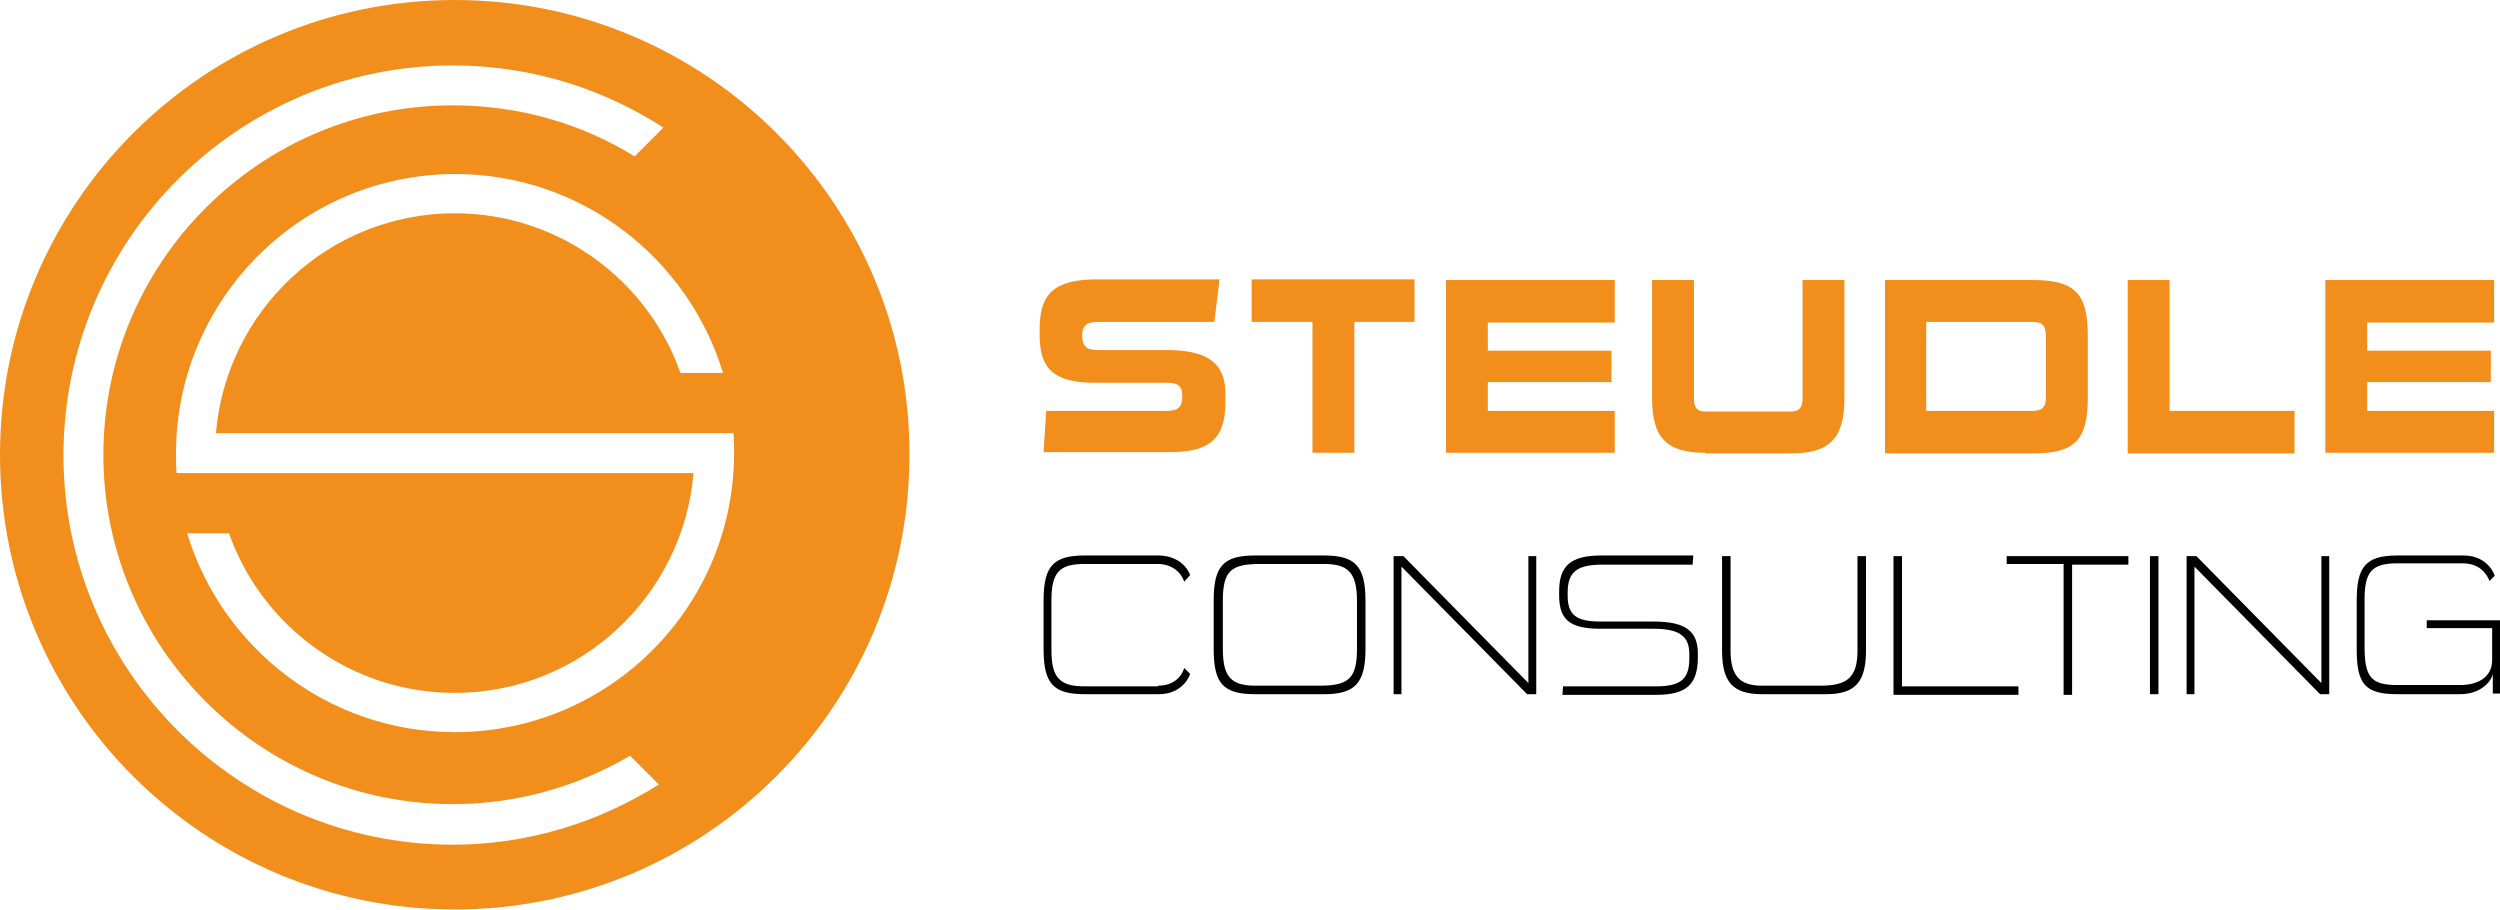 <?xml version="1.0" encoding="utf-8"?>
<!-- Generator: Adobe Illustrator 27.5.0, SVG Export Plug-In . SVG Version: 6.00 Build 0)  -->
<svg version="1.1" id="Ebene_1" xmlns="http://www.w3.org/2000/svg" xmlns:xlink="http://www.w3.org/1999/xlink" x="0px" y="0px"
	 viewBox="0 0 382.1 139.1" style="enable-background:new 0 0 382.1 139.1;" xml:space="preserve">
<style type="text/css">
	.st0{fill:#010202;}
	.st1{fill:#FFFFFF;}
	.st2{fill:#C6C5BA;}
	.st3{fill:#F28F1C;}
	.st4{fill:#FBBC0F;}
</style>
<path class="st3" d="M69.5,0C31.1,0,0,31.1,0,69.5c0,38.4,31.1,69.5,69.5,69.5c38.4,0,69.5-31.1,69.5-69.5
	C139.1,31.1,107.9,0,69.5,0z M69.2,129.1c-32.8,0-59.5-26.7-59.5-59.5C9.7,36.7,36.4,10,69.2,10c11.9,0,22.9,3.5,32.2,9.5L97,23.9
	c-8.1-5-17.6-7.8-27.8-7.8c-29.5,0-53.4,24-53.4,53.4c0,29.5,24,53.4,53.4,53.4c9.9,0,19.1-2.7,27.1-7.4l4.4,4.4
	C91.5,125.7,80.7,129.1,69.2,129.1z M69.5,111.9c-19.3,0-35.6-12.9-40.9-30.4h6.4c5,14.2,18.6,24.4,34.5,24.4
	c19.2,0,34.9-14.8,36.5-33.6H47.1H33.1H27c-0.1-1-0.1-2-0.1-3c0-23.5,19.1-42.7,42.7-42.7c19.3,0,35.6,12.9,40.9,30.4H104
	c-5-14.2-18.6-24.4-34.5-24.4c-19.2,0-34.9,14.8-36.5,33.6h59.4H106h6.1c0.1,1,0.1,2,0.1,3C112.2,92.8,93.1,111.9,69.5,111.9z"/>
<g>
	<g>
		<path class="st3" d="M159.5,69.2c0.1-2.1,0.3-4.3,0.4-6.4h18.3c1.8,0,2.5-0.5,2.5-2.2c0-1.6-0.6-2.1-2.4-2.1h-11
			c-6.4,0-8.4-2.3-8.4-7.3v-0.9c0-5.4,2.2-7.6,8.8-7.6h18.7l-0.8,6.5h-17.9c-1.7,0-2.3,0.7-2.3,2.1c0,1.5,0.6,2.2,2.3,2.2h10.6
			c6.7,0,9,2.3,9,6.8v1c0,5.7-2.3,7.8-8.5,7.8H159.5z"/>
		<path class="st3" d="M200.6,69.2v-20h-9.3v-6.5h24.9v6.5H207v20H200.6z"/>
		<path class="st3" d="M221,69.2V42.8h25.8v6.5h-19.4v4.3h18.9v4.8h-18.9v4.4h19.4v6.4H221z"/>
		<path class="st3" d="M260.6,69.2c-6,0-8.1-2.4-8.1-8.4V42.8h6.4v18.1c0,1.4,0.5,2,1.7,2h13.1c1.3,0,1.8-0.6,1.8-2V42.8h6.4v18.1
			c0,6-2.2,8.4-8.1,8.4H260.6z"/>
		<path class="st3" d="M288.1,69.2V42.8h22.6c6.5,0,8.4,2.1,8.4,8.6v9.3c0,6.5-1.9,8.6-8.4,8.6H288.1z M312.7,51.4
			c0-1.7-0.6-2.2-2.1-2.2h-16.2v13.6h16.2c1.5,0,2.1-0.5,2.1-2.1V51.4z"/>
		<path class="st3" d="M325.2,69.2V42.8h6.4v20h19.1v6.5H325.2z"/>
		<path class="st3" d="M355.4,69.2V42.8h25.8v6.5h-19.4v4.3h18.9v4.8h-18.9v4.4h19.4v6.4H355.4z"/>
		<path d="M177,104.8c2.4,0,3.6-1.4,4-2.7l0.9,0.9c-0.4,1.2-1.8,3.1-4.8,3.1h-11.3c-4.8,0-6.3-1.6-6.3-6.9v-7.4
			c0-5.3,1.5-6.9,6.3-6.9h11.2c3,0,4.5,1.8,4.9,3l-0.9,1c-0.5-1.4-1.8-2.7-4.1-2.7h-11.2c-3.8,0-5,1.3-5,5.6v7.5
			c0,4.1,1.1,5.6,5,5.6H177z"/>
		<path d="M191.8,106.1c-4.9,0-6.3-1.7-6.3-6.9v-7.4c0-5.2,1.4-6.9,6.3-6.9h10.6c4.7,0,6.3,1.6,6.3,6.9v7.4c0,5.2-1.6,6.9-6.3,6.9
			H191.8z M201.7,104.8c4.4,0,5.7-1.1,5.7-5.6v-7.4c0-4.3-1.4-5.6-5-5.6h-9.8c-4.4,0-5.7,1-5.7,5.6v7.4c0,4.3,1.3,5.6,5,5.6H201.7z"
			/>
		<path d="M233.4,106.1l-19.2-19.5v19.5h-1.2V85h1.5l19.1,19.4V85h1.2v21.1H233.4z"/>
		<path d="M258.7,86.3h-13.8c-4,0-5.3,1.2-5.3,4.3V91c0,2.9,1.2,4,5,4h8.2c5,0,6.7,1.6,6.7,4.9v0.5c0,4.2-1.7,5.8-6.4,5.8h-14.3
			l0.1-1.3h14.2c3.8,0,5.1-1.1,5.1-4.3V100c0-2.6-1.3-3.9-5.4-3.9h-8.2c-4.8,0-6.3-1.5-6.3-5.1v-0.6c0-3.9,1.7-5.5,6.5-5.5h14
			L258.7,86.3z"/>
		<path d="M278.2,104.8c4.1,0,5.7-1.2,5.7-5.4V85h1.3v14.4c0,4.8-1.6,6.7-6.1,6.7h-9.8c-4.5,0-6.1-1.9-6.1-6.7V85h1.3v14.4
			c0,3.8,1.3,5.4,4.8,5.4H278.2z"/>
		<path d="M289.4,106.1V85h1.3v19.9h17.8v1.3H289.4z"/>
		<path d="M315.4,106.1V86.2h-8.7V85h18.6v1.3h-8.6v19.9H315.4z"/>
		<path d="M328.6,106.1V85h1.3v21.1H328.6z"/>
		<path d="M354.6,106.1l-19.2-19.5v19.5h-1.2V85h1.5l19.1,19.4V85h1.2v21.1H354.6z"/>
		<path d="M381,106.1l0-3.1c-0.2,1.1-1.8,3.1-5,3.1h-9.6c-5,0-6.2-1.6-6.2-6.9v-7.4c0-5.1,1.3-6.9,6.2-6.9h10.1c3,0,4.4,1.9,4.8,3.1
			l-0.8,0.8c-0.5-1.3-1.7-2.7-4.1-2.7h-10c-4,0-5,1.4-5,5.6v7.1c0,4.7,1,5.9,5,5.9h9.6c3,0,4.9-1.4,4.9-3.8v-4.9h-10v-1.2h11.2v11.2
			H381z"/>
	</g>
</g>
</svg>
